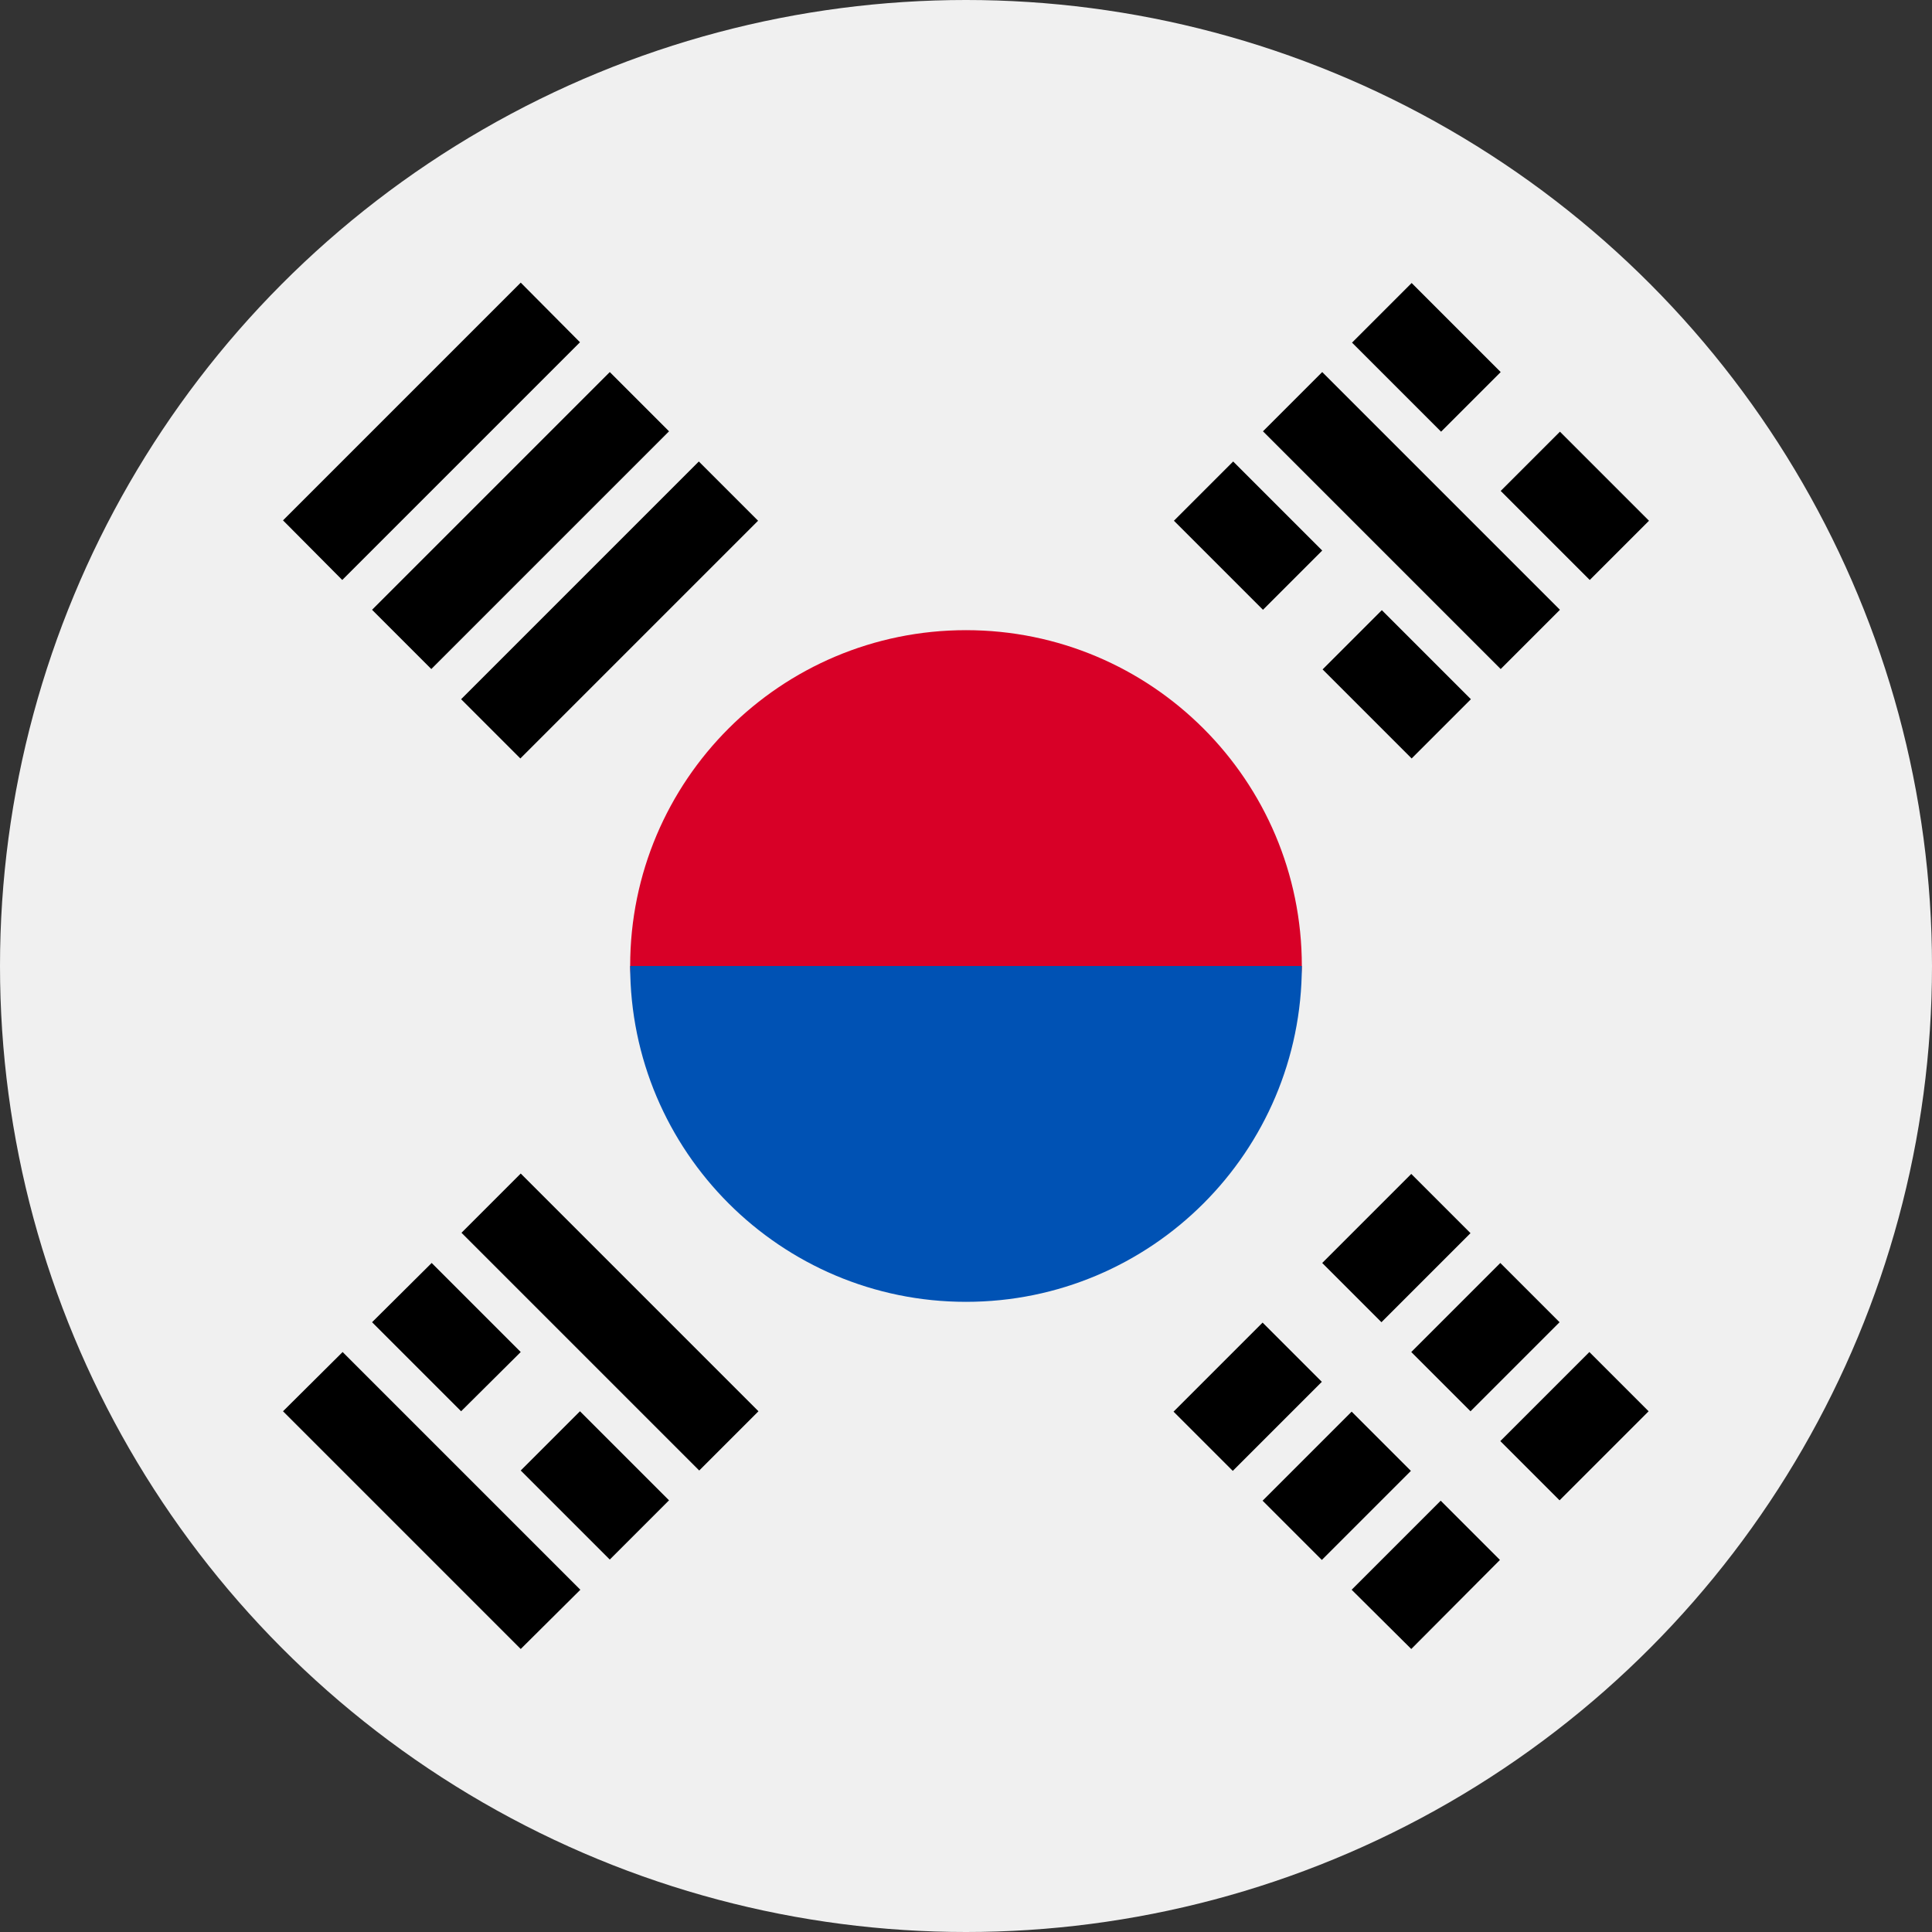 <?xml version="1.0" encoding="utf-8"?>
<!-- Generator: Adobe Illustrator 27.5.0, SVG Export Plug-In . SVG Version: 6.00 Build 0)  -->
<svg version="1.1" id="Слой_1" xmlns="http://www.w3.org/2000/svg" xmlns:xlink="http://www.w3.org/1999/xlink" x="0px" y="0px"
	 viewBox="0 0 512 512" style="enable-background:new 0 0 512 512;" xml:space="preserve">
<rect x="0" y="0" width="512" height="512" fill="#333333" stroke="none"/>
<style type="text/css">
	.st0{fill:#F0F0F0;}
	.st1{fill:#D80027;}
	.st2{fill:#0052B4;}
</style>
<g>
	<circle class="st0" cx="256" cy="256" r="256"/>
	<path class="st1" d="M345,256c0,22.3-39.9,77.9-89,77.9s-89-55.7-89-77.9c0-49.2,39.9-89,89-89S345,206.8,345,256z"/>
	<path class="st2" d="M345,256c0,49.2-39.9,89-89,89s-89-39.9-89-89"/>
	<path d="M350.4,334.7l23.6-23.6l15.7,15.7l-23.6,23.6L350.4,334.7z"/>
	<path d="M311,374.1l23.6-23.6l15.7,15.7l-23.6,23.6L311,374.1z"/>
	<path d="M397.6,381.9l23.6-23.6l15.7,15.7l-23.6,23.6L397.6,381.9z"/>
	<path d="M358.2,421.3l23.6-23.6l15.7,15.7L374,437L358.2,421.3z"/>
	<path d="M374,358.3l23.6-23.6l15.7,15.7l-23.6,23.6L374,358.3z"/>
	<path d="M334.6,397.7l23.6-23.6l15.7,15.7l-23.6,23.6L334.6,397.7z"/>
	<path d="M397.7,177.3l-63-63l15.7-15.7l63,63L397.7,177.3z"/>
	<path d="M334.7,161.6L311.1,138l15.7-15.7l23.6,23.6L334.7,161.6z"/>
	<path d="M374.1,201l-23.6-23.6l15.7-15.7l23.6,23.6L374.1,201z"/>
	<path d="M381.9,114.4l-23.6-23.6L374.1,75l23.6,23.6L381.9,114.4z"/>
	<path d="M421.3,153.7l-23.6-23.6l15.7-15.7L437,138L421.3,153.7z"/>
	<path d="M90.8,358.3l63,63L138,437l-63-63L90.8,358.3z"/>
	<path d="M153.7,374l23.6,23.6l-15.7,15.7L138,389.7L153.7,374z"/>
	<path d="M114.4,334.7l23.6,23.6L122.2,374l-23.6-23.6L114.4,334.7z"/>
	<path d="M138,311l63,63l-15.7,15.7l-63-63L138,311z"/>
	<path d="M153.7,90.7l-63,63L75,137.9l63-63L153.7,90.7z"/>
	<path d="M177.3,114.3l-63,63l-15.7-15.7l63-63L177.3,114.3z"/>
	<path d="M200.9,138l-63,63l-15.7-15.7l63-63L200.9,138z"/>
</g>
</svg>
